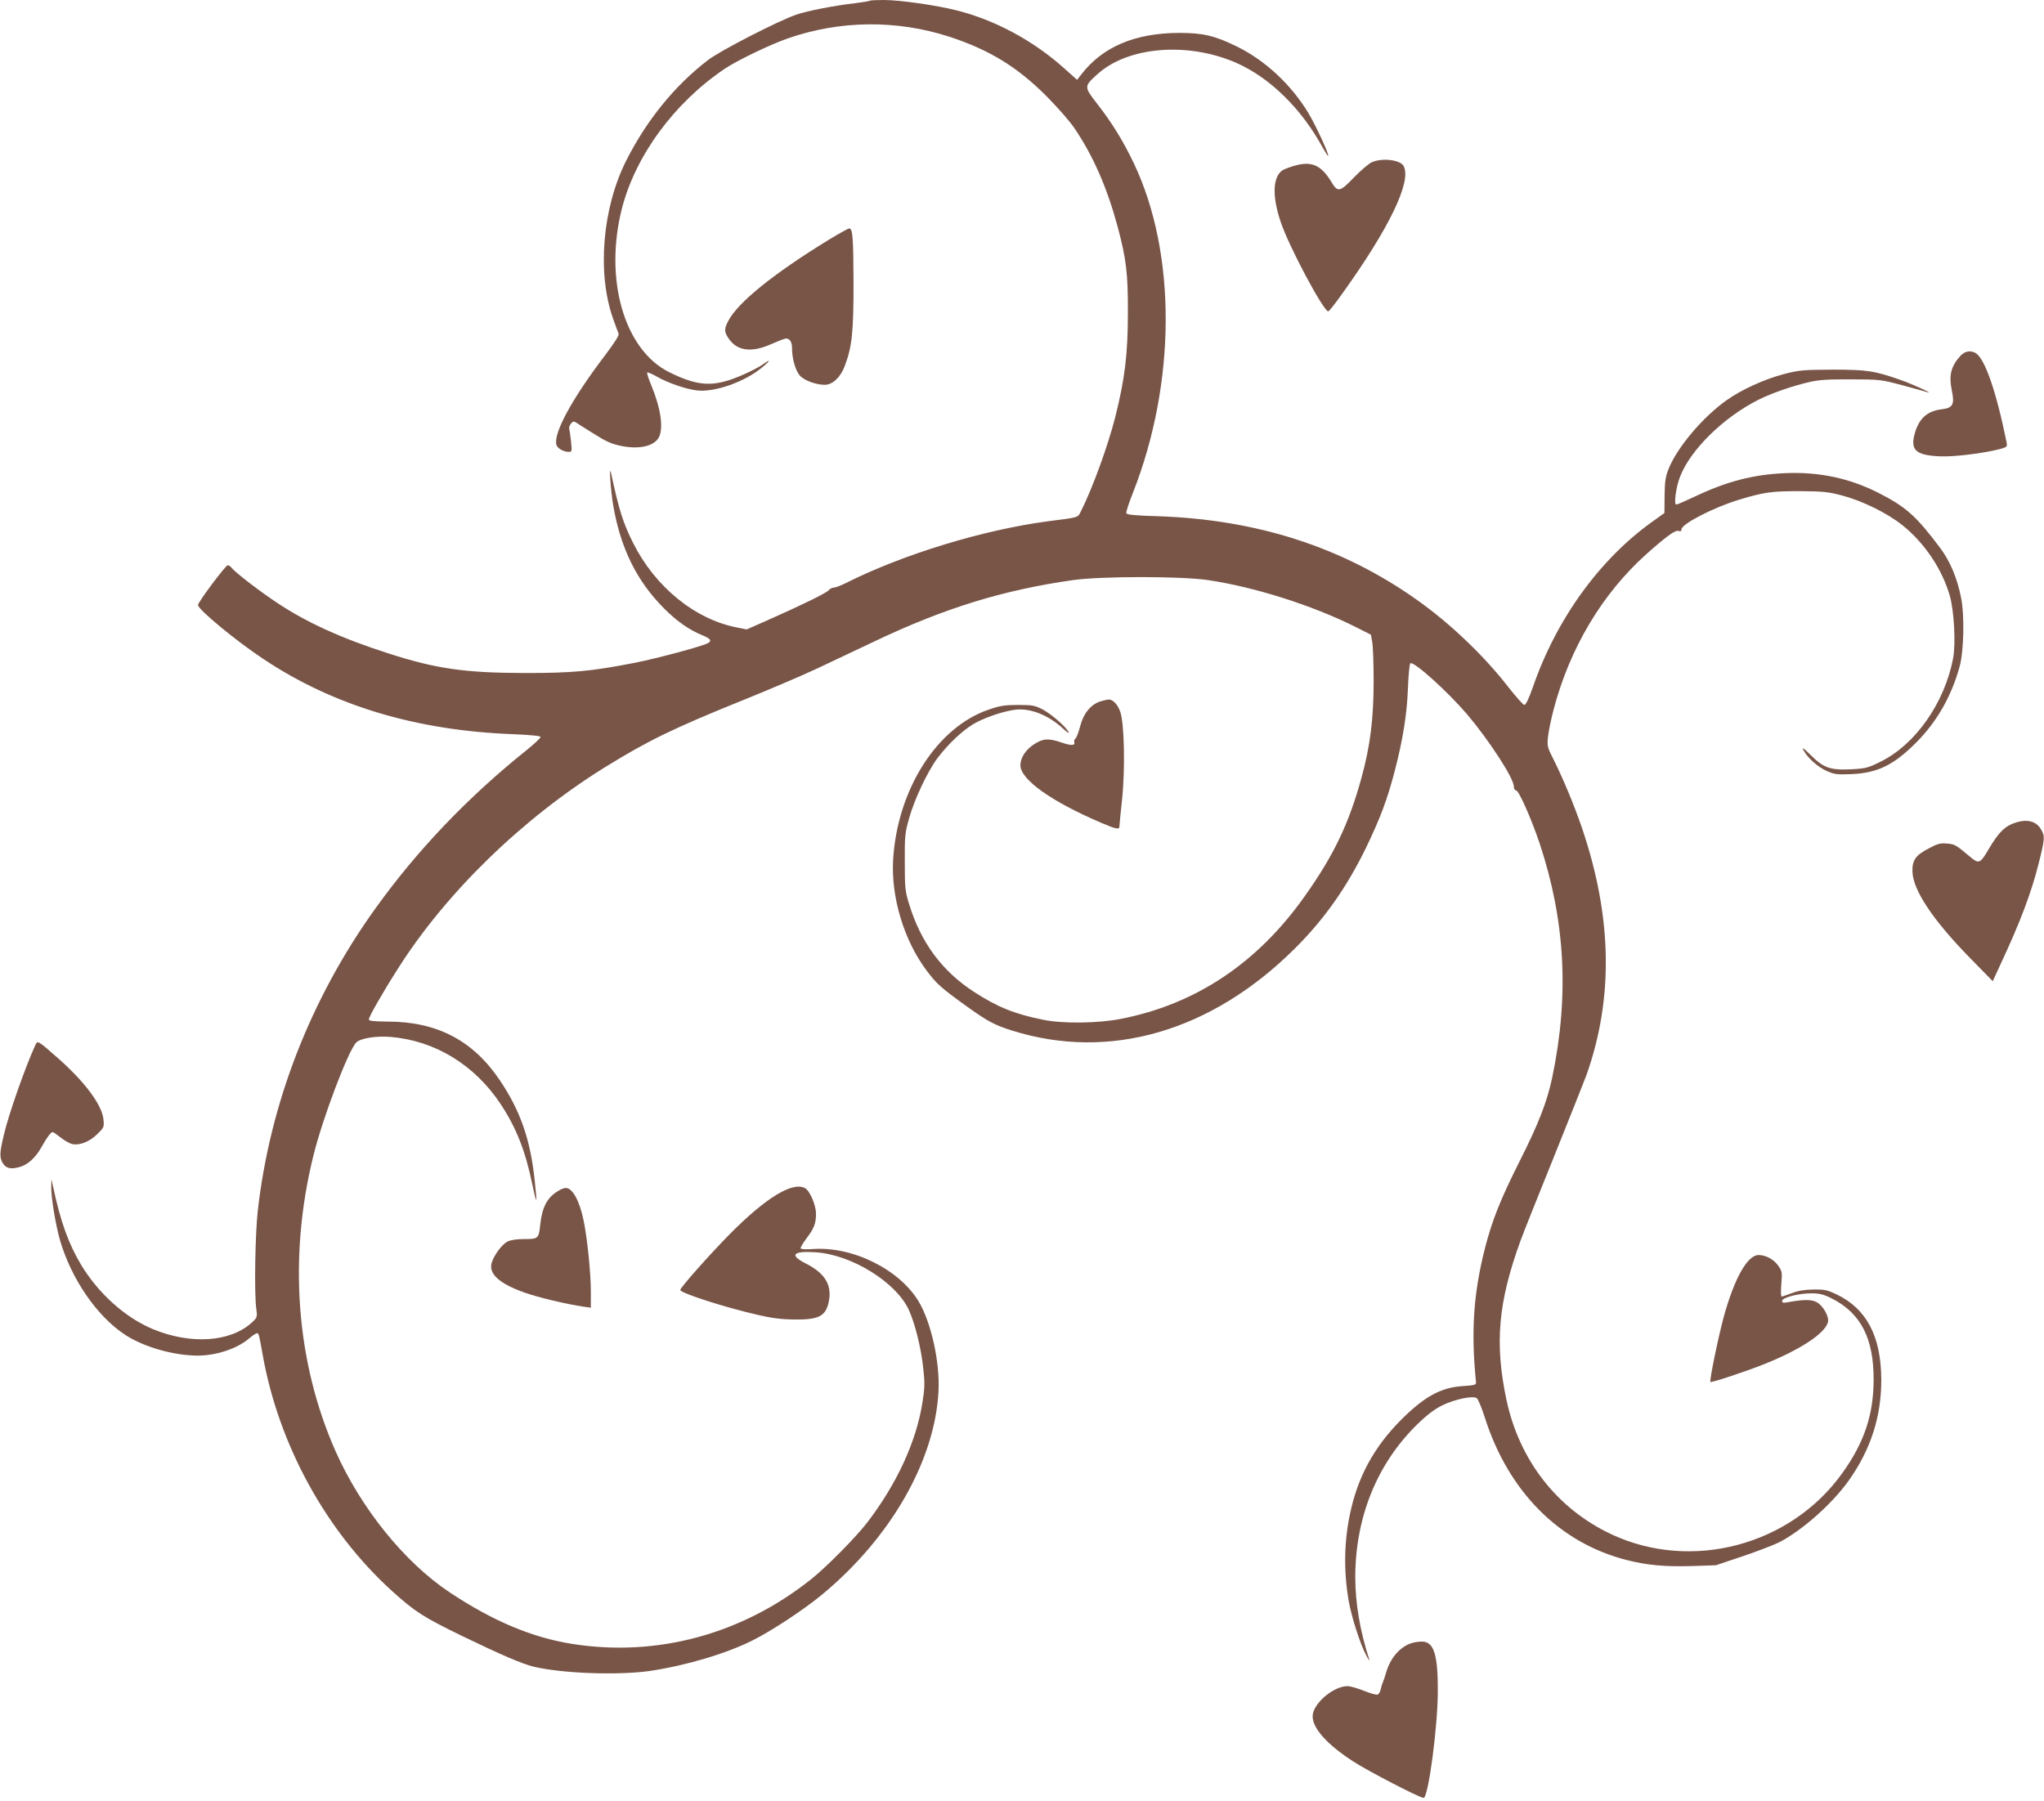 <?xml version="1.0" standalone="no"?>
<!DOCTYPE svg PUBLIC "-//W3C//DTD SVG 20010904//EN"
 "http://www.w3.org/TR/2001/REC-SVG-20010904/DTD/svg10.dtd">
<svg version="1.0" xmlns="http://www.w3.org/2000/svg"
 width="1280pt" height="1128pt" viewBox="0 0 1280 1128"
 preserveAspectRatio="xMidYMid meet">
<g transform="translate(0,1128) scale(0.1,-0.1)"
fill="#795548" stroke="none">
<path d="M5449 11276 c-3 -3 -45 -10 -94 -16 -131 -15 -300 -48 -369 -72 -109
-37 -476 -225 -552 -284 -207 -158 -385 -377 -512 -629 -150 -296 -184 -705
-83 -990 16 -44 31 -87 35 -95 4 -10 -26 -57 -85 -135 -208 -274 -323 -486
-305 -560 6 -23 44 -45 78 -45 20 0 20 4 14 65 -4 36 -9 71 -11 78 -3 7 1 21
9 32 12 16 18 18 33 9 10 -7 61 -39 114 -72 76 -48 110 -63 170 -75 112 -23
206 -1 235 54 30 59 12 183 -48 327 -17 40 -28 76 -25 79 3 3 31 -9 61 -26 68
-39 178 -77 248 -86 112 -14 302 53 412 145 50 41 54 54 8 21 -46 -32 -146
-79 -217 -102 -125 -40 -217 -28 -374 50 -281 139 -409 580 -297 1023 85 333
328 664 644 877 81 54 280 150 397 191 325 113 680 117 1010 10 251 -82 427
-190 610 -374 66 -67 144 -155 172 -197 118 -173 205 -372 272 -619 54 -203
65 -292 64 -540 0 -257 -19 -412 -78 -648 -46 -183 -145 -454 -216 -594 -21
-41 -7 -37 -209 -63 -405 -54 -903 -206 -1262 -386 -32 -16 -66 -29 -76 -29
-11 0 -26 -8 -33 -17 -14 -17 -167 -92 -386 -189 l-127 -56 -60 12 c-264 51
-513 254 -651 529 -63 126 -88 204 -138 436 -15 67 -3 -104 13 -200 46 -269
148 -475 319 -646 82 -82 158 -135 245 -170 46 -19 55 -33 29 -47 -37 -20
-313 -94 -453 -122 -276 -54 -390 -65 -695 -65 -372 1 -552 26 -850 122 -294
94 -516 195 -700 318 -109 72 -257 186 -284 218 -7 10 -19 17 -25 17 -13 0
-186 -231 -186 -249 0 -28 237 -224 409 -338 440 -293 957 -448 1563 -471 118
-5 173 -11 173 -18 0 -6 -38 -42 -85 -80 -371 -297 -687 -628 -951 -996 -405
-565 -659 -1219 -735 -1893 -16 -149 -22 -499 -10 -603 8 -61 8 -62 -25 -93
-134 -125 -385 -142 -624 -42 -171 72 -336 220 -445 398 -80 133 -131 273
-178 495 l-10 45 -1 -44 c-2 -66 27 -242 55 -339 71 -243 232 -477 408 -592
116 -76 305 -130 456 -130 119 1 249 45 323 110 19 16 40 30 46 30 12 0 13 -6
36 -135 100 -564 398 -1107 813 -1482 142 -128 192 -160 436 -279 240 -116
378 -176 451 -193 182 -42 525 -54 724 -26 223 33 481 109 645 192 123 62 320
192 436 288 429 356 704 837 727 1270 10 181 -45 431 -124 564 -121 202 -418
349 -669 328 -35 -2 -67 -1 -70 4 -3 5 13 32 35 61 49 65 61 96 61 156 0 55
-39 145 -69 161 -78 42 -244 -59 -471 -288 -129 -131 -310 -335 -310 -350 0
-19 283 -110 486 -156 84 -20 149 -28 224 -29 160 -2 203 21 221 117 19 101
-26 173 -143 233 -108 54 -84 81 61 71 224 -15 500 -186 581 -358 40 -87 78
-239 92 -371 10 -91 9 -122 -6 -215 -39 -244 -160 -506 -345 -748 -68 -89
-254 -278 -351 -355 -434 -346 -968 -490 -1500 -405 -249 40 -494 143 -762
321 -284 188 -558 528 -717 886 -247 558 -296 1213 -139 1848 58 237 219 661
269 711 27 27 123 42 214 35 278 -23 526 -174 689 -419 98 -148 156 -293 200
-507 27 -131 31 -126 15 21 -26 258 -90 443 -220 635 -167 248 -393 366 -702
366 -91 1 -117 4 -117 14 0 16 87 169 181 316 301 476 779 941 1296 1262 273
169 432 246 878 426 154 62 360 150 458 196 97 46 257 122 355 168 440 209
805 321 1242 383 179 25 674 25 845 0 290 -43 650 -157 919 -291 l101 -51 8
-45 c5 -25 9 -135 9 -245 0 -234 -21 -406 -76 -606 -80 -290 -173 -485 -357
-744 -295 -417 -682 -675 -1150 -766 -142 -28 -362 -31 -484 -6 -178 35 -289
80 -434 174 -201 130 -334 310 -407 548 -26 83 -28 103 -28 265 -1 162 1 183
27 275 33 119 117 297 180 380 65 85 152 168 222 210 66 39 181 79 261 90 94
12 208 -32 302 -119 25 -23 40 -32 34 -21 -18 35 -107 112 -163 142 -49 25
-63 28 -154 28 -83 0 -114 -5 -183 -29 -324 -110 -572 -499 -599 -939 -14
-236 68 -507 210 -696 62 -83 92 -109 247 -221 134 -96 176 -119 287 -154 610
-192 1248 -7 1771 513 185 184 326 384 447 633 89 185 133 302 179 479 51 196
77 355 83 522 3 81 10 150 15 153 22 14 231 -175 354 -318 139 -164 294 -402
294 -454 0 -14 6 -24 14 -24 17 0 94 -174 147 -330 161 -485 187 -954 79
-1470 -32 -150 -85 -288 -205 -525 -119 -237 -170 -365 -215 -539 -73 -285
-89 -526 -57 -841 2 -18 -6 -21 -86 -26 -125 -9 -220 -57 -347 -176 -184 -173
-295 -361 -349 -593 -44 -186 -49 -382 -15 -577 17 -99 73 -273 109 -339 14
-27 23 -40 20 -29 -60 188 -87 352 -88 515 0 379 138 718 393 964 61 59 107
93 155 116 77 37 187 60 212 44 9 -5 32 -61 52 -124 148 -463 467 -783 887
-890 124 -32 239 -43 404 -38 l155 5 170 57 c94 32 195 71 225 86 145 74 336
244 439 390 137 194 203 401 202 630 -1 271 -92 444 -281 534 -57 27 -75 31
-145 30 -56 -1 -97 -8 -135 -23 -30 -11 -59 -21 -63 -21 -5 0 -5 35 -2 78 6
70 5 80 -17 112 -27 41 -79 70 -125 70 -70 0 -151 -144 -218 -385 -36 -134
-91 -402 -84 -410 6 -6 229 68 343 114 223 90 375 191 393 260 9 35 -31 105
-71 126 -33 18 -83 17 -183 -1 -25 -5 -33 -3 -33 9 0 20 101 47 182 47 52 0
77 -6 127 -31 184 -92 266 -252 264 -514 -1 -216 -59 -389 -194 -578 -324
-456 -946 -621 -1448 -386 -339 159 -576 462 -657 841 -75 354 -53 611 88 998
17 47 111 283 209 525 97 242 189 472 203 510 172 484 162 995 -29 1555 -50
144 -113 296 -177 425 -38 74 -40 83 -34 140 3 33 19 110 35 171 101 384 303
723 577 970 129 115 184 155 205 149 13 -5 19 -1 19 10 0 33 197 135 356 184
161 49 207 55 384 55 145 -1 177 -4 265 -27 126 -33 283 -110 378 -186 138
-110 249 -275 297 -442 27 -93 38 -300 21 -391 -53 -279 -235 -540 -454 -648
-80 -40 -94 -43 -187 -48 -129 -6 -171 9 -252 90 -41 41 -55 51 -45 31 25 -48
88 -105 145 -131 50 -22 63 -24 161 -20 160 8 261 57 401 198 129 129 222 292
272 477 26 96 31 320 9 428 -24 124 -69 230 -131 313 -150 200 -214 258 -390
347 -179 90 -366 130 -575 122 -204 -8 -370 -51 -574 -148 -57 -27 -108 -49
-114 -49 -16 0 -2 108 23 172 64 170 273 375 495 486 78 39 210 85 310 108 64
15 118 19 265 18 179 0 189 -1 320 -36 74 -20 144 -39 155 -43 62 -20 -85 48
-159 74 -168 59 -212 66 -431 66 -186 -1 -207 -3 -305 -28 -123 -33 -262 -96
-357 -163 -150 -106 -311 -297 -364 -431 -19 -47 -24 -79 -25 -167 l-1 -109
-67 -48 c-335 -236 -609 -614 -757 -1043 -24 -69 -44 -111 -53 -111 -7 0 -53
51 -102 114 -153 197 -365 399 -575 547 -464 328 -998 500 -1617 521 -141 4
-195 9 -199 19 -2 7 16 63 41 126 272 690 275 1502 6 2066 -66 139 -138 255
-227 369 -86 111 -86 111 0 189 193 174 569 203 872 69 211 -94 409 -290 540
-533 16 -28 30 -50 32 -48 8 7 -77 190 -123 267 -108 179 -271 331 -449 418
-136 67 -212 85 -360 85 -278 -1 -481 -87 -615 -262 l-25 -32 -85 76 c-192
171 -430 299 -669 359 -132 33 -357 65 -456 65 -45 0 -84 -2 -86 -4z"/>
<path d="M8591 10264 c-19 -8 -69 -51 -112 -95 -87 -91 -102 -95 -140 -31 -63
105 -121 133 -222 107 -34 -9 -72 -23 -85 -31 -62 -41 -67 -162 -12 -324 50
-151 268 -560 298 -560 5 0 45 51 89 113 294 410 434 701 383 797 -21 39 -134
53 -199 24z"/>
<path d="M5191 9779 c-346 -212 -572 -394 -631 -510 -26 -49 -25 -69 3 -109
53 -79 144 -90 267 -35 43 19 84 35 92 35 24 0 38 -22 38 -62 0 -63 21 -137
47 -168 26 -32 102 -60 159 -60 47 0 98 48 123 115 47 124 56 212 56 520 -1
291 -5 346 -28 344 -6 0 -63 -32 -126 -70z"/>
<path d="M12278 9053 c-61 -67 -75 -123 -55 -220 18 -85 6 -108 -62 -116 -94
-11 -146 -59 -172 -158 -26 -99 11 -131 161 -137 92 -4 285 21 383 48 36 11
38 13 32 43 -65 321 -137 526 -195 557 -32 17 -65 11 -92 -17z"/>
<path d="M6890 6887 c-59 -19 -105 -75 -125 -153 -10 -38 -23 -73 -30 -79 -6
-5 -10 -15 -8 -22 8 -23 -19 -24 -77 -4 -81 28 -117 27 -171 -8 -55 -34 -89
-86 -89 -134 0 -89 194 -227 508 -361 91 -39 112 -43 112 -22 0 7 7 80 16 162
21 195 15 486 -11 557 -17 48 -47 78 -75 76 -8 -1 -31 -6 -50 -12z"/>
<path d="M12628 6130 c-71 -21 -112 -61 -178 -174 -50 -85 -59 -88 -115 -40
-86 72 -93 77 -142 81 -40 4 -58 0 -112 -29 -84 -43 -106 -74 -105 -143 1
-116 125 -304 361 -545 l142 -145 46 100 c126 269 196 455 241 635 40 158 41
174 14 218 -29 48 -83 63 -152 42z"/>
<path d="M220 4732 c-64 -141 -166 -431 -196 -560 -26 -109 -27 -137 -10 -171
20 -37 49 -46 105 -31 54 14 103 58 142 128 34 61 58 92 69 92 4 0 27 -16 51
-35 24 -19 56 -37 71 -40 45 -10 106 13 155 60 44 43 46 45 41 94 -9 92 -119
239 -293 391 -122 107 -119 105 -135 72z"/>
<path d="M3495 3821 c-69 -41 -100 -101 -112 -211 -9 -87 -12 -90 -99 -90 -48
0 -86 -6 -105 -15 -35 -18 -83 -82 -99 -131 -23 -70 44 -132 204 -189 84 -30
262 -73 374 -89 l42 -6 0 102 c0 116 -22 331 -45 443 -26 126 -70 205 -112
205 -10 0 -32 -8 -48 -19z"/>
<path d="M8835 988 c-71 -25 -128 -92 -155 -183 -6 -22 -15 -49 -20 -60 -5
-11 -11 -32 -14 -46 -3 -15 -12 -29 -19 -32 -8 -3 -46 8 -86 24 -40 16 -86 29
-102 29 -90 0 -219 -111 -219 -189 0 -75 89 -175 250 -280 91 -60 421 -231
445 -231 29 0 88 440 89 665 1 235 -25 316 -102 314 -20 0 -50 -5 -67 -11z"/>
</g>
</svg>
